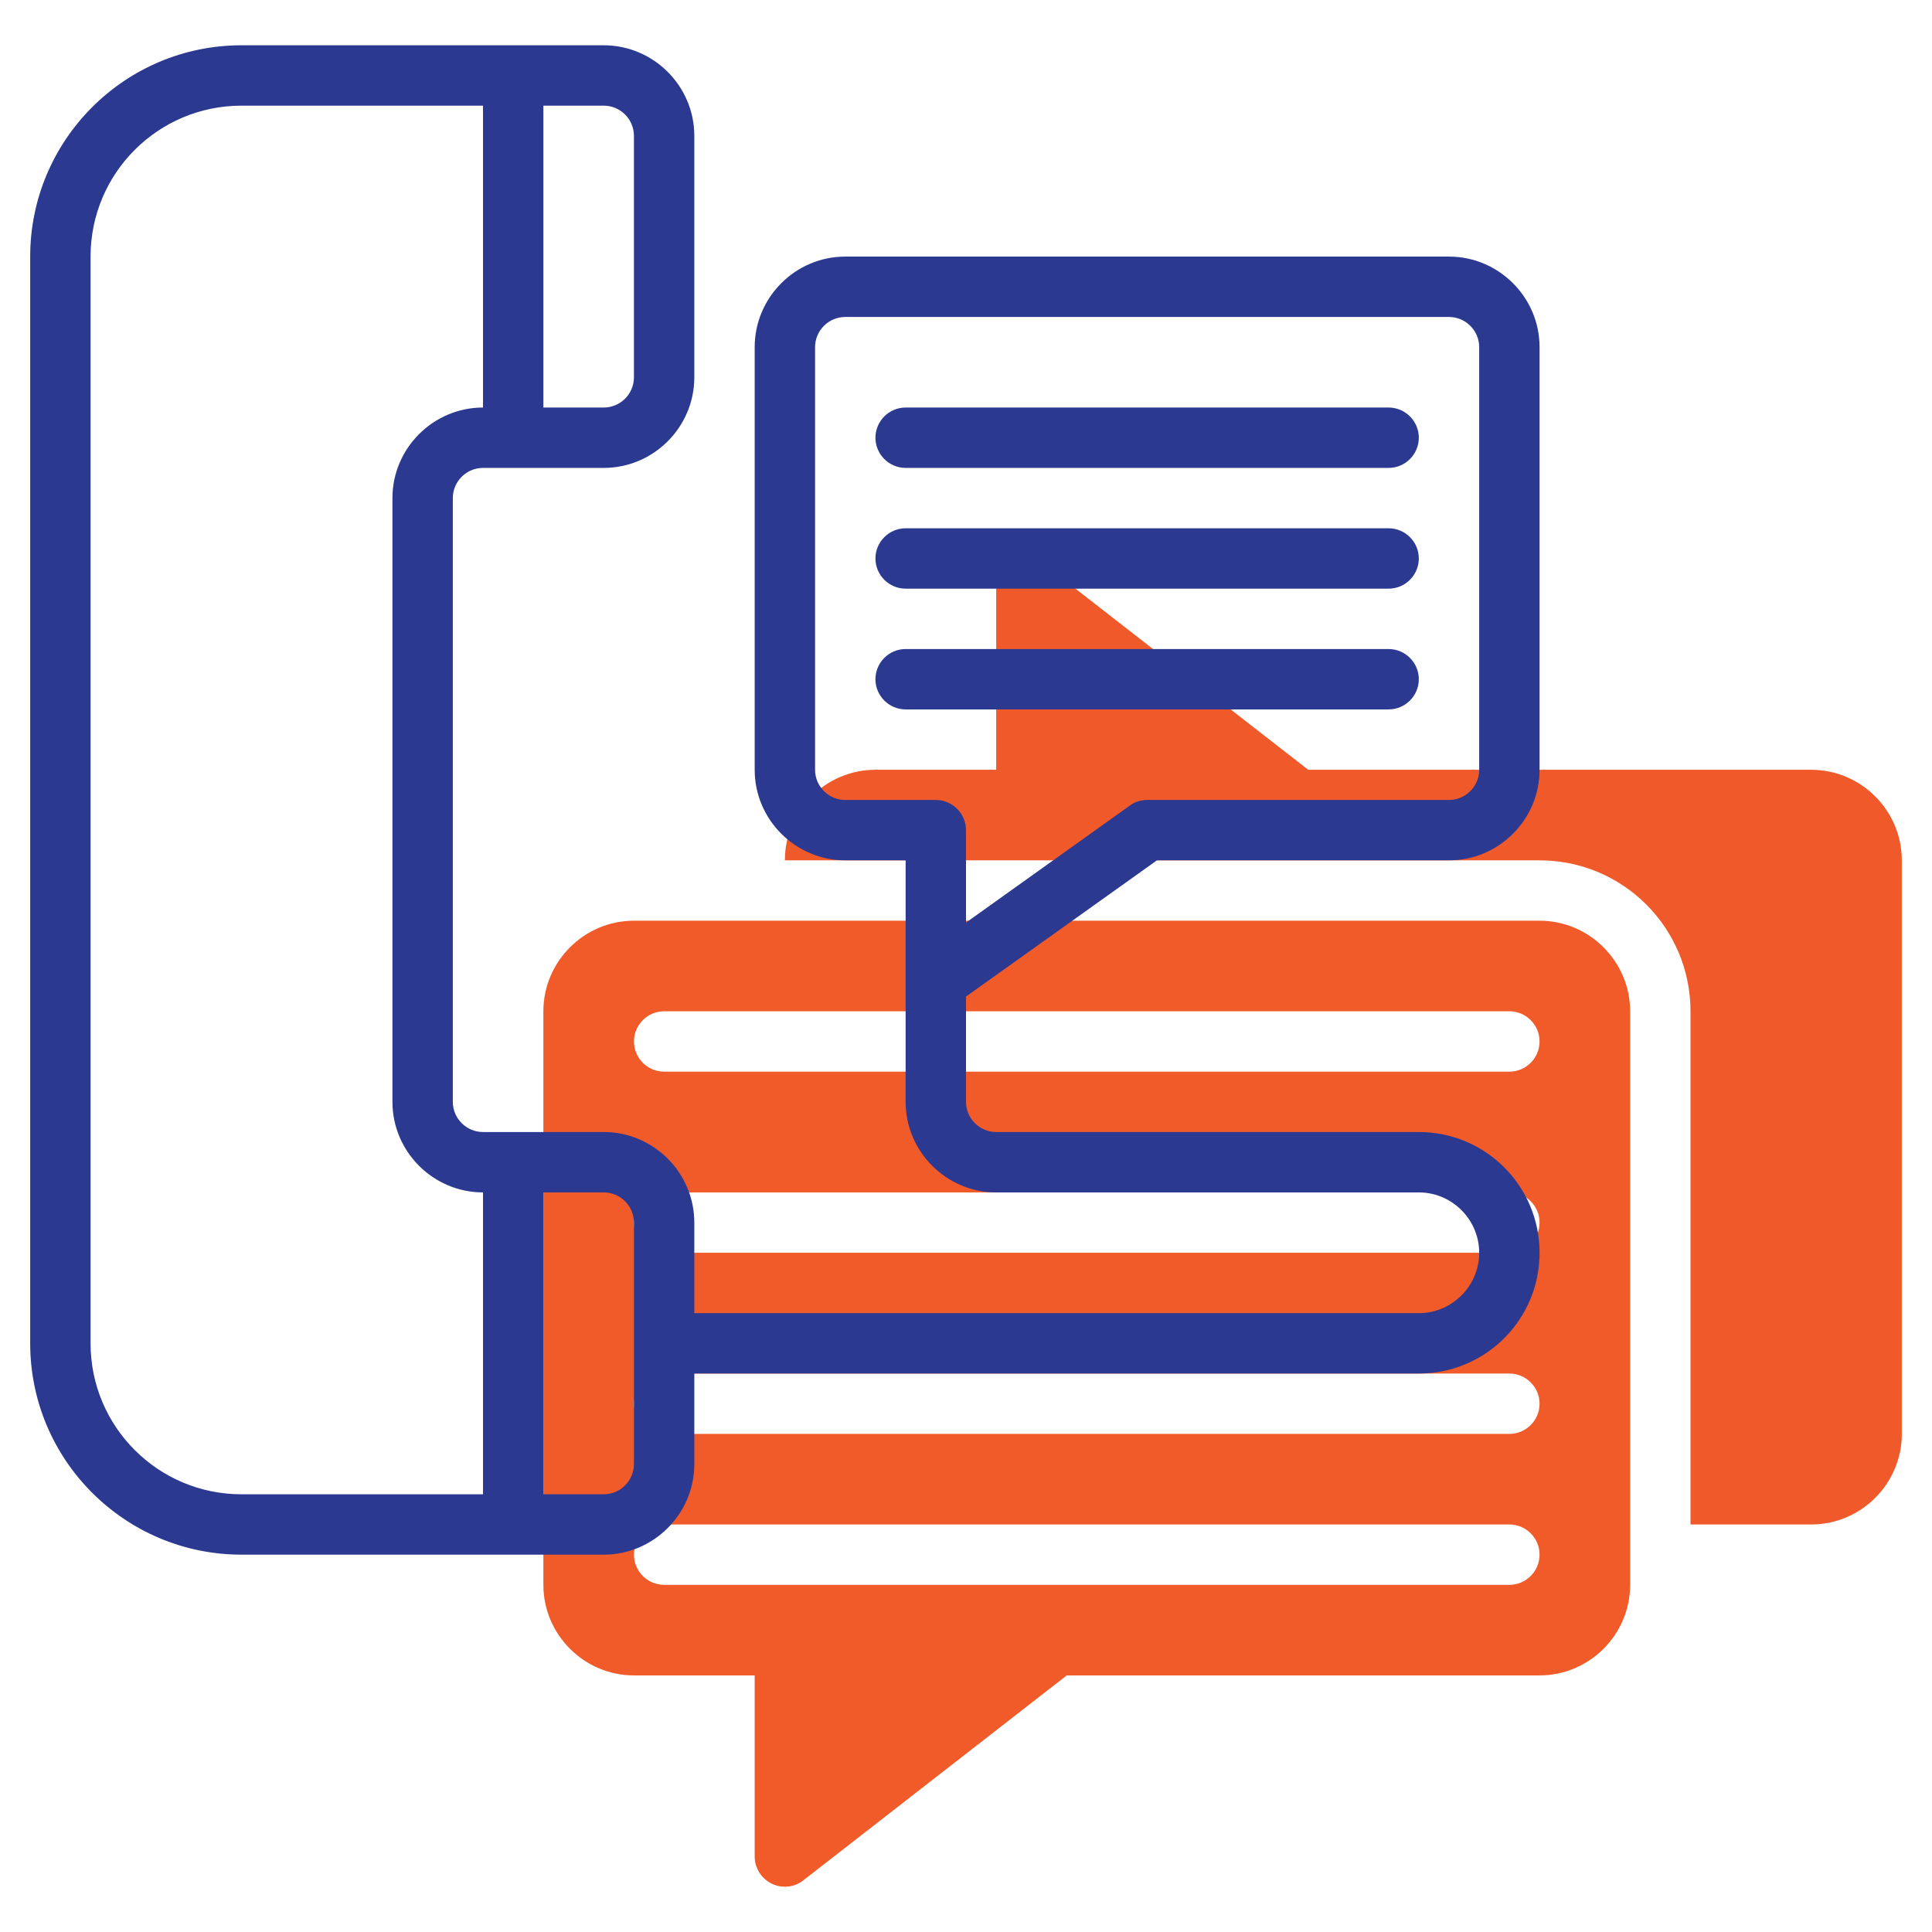 <?xml version="1.0" encoding="utf-8"?>
<!-- Generator: Adobe Illustrator 24.2.1, SVG Export Plug-In . SVG Version: 6.00 Build 0)  -->
<svg version="1.1" id="Layer_1" xmlns:svgjs="http://svgjs.com/svgjs"
	 xmlns="http://www.w3.org/2000/svg" xmlns:xlink="http://www.w3.org/1999/xlink" x="0px" y="0px" viewBox="0 0 512 512"
	 style="enable-background:new 0 0 512 512;" xml:space="preserve">
<style type="text/css">
	.st0{fill:#F05A2A;}
	.st1{fill:#F15A29;}
	.st2{fill:#2B3990;}
</style>
<path class="st0" d="M480,204H346.7l-69.8-54.3c-3.5-2.7-8.5-2.1-11.2,1.4c-1.1,1.4-1.7,3.1-1.7,4.9v48h-32c-13.2,0-24,10.8-24,24
	h200c22.1,0,40,17.9,40,40v136h32c13.2,0,24-10.8,24-24V228C504,214.8,493.2,204,480,204L480,204z"/>
<path class="st1" d="M408,244H168c-13.2,0-24,10.8-24,24v152c0,13.2,10.8,24,24,24h32v48c0,4.4,3.6,8,8,8c1.8,0,3.5-0.6,4.9-1.7
	l69.8-54.3H408c13.2,0,24-10.8,24-24V268C432,254.8,421.2,244,408,244L408,244z M400,420H176c-4.4,0-8-3.6-8-8s3.6-8,8-8h224
	c4.4,0,8,3.6,8,8S404.4,420,400,420z M400,380H176c-4.4,0-8-3.6-8-8s3.6-8,8-8h224c4.4,0,8,3.6,8,8S404.4,380,400,380z M400,332H176
	c-4.4,0-8-3.6-8-8s3.6-8,8-8h224c4.4,0,8,3.6,8,8S404.4,332,400,332z M400,284H176c-4.4,0-8-3.6-8-8s3.6-8,8-8h224c4.4,0,8,3.6,8,8
	S404.4,284,400,284z"/>
<g>
	<path class="st2" d="M306.6,228H384c13.2,0,24-10.8,24-24V92c0-13.2-10.8-24-24-24H224c-13.2,0-24,10.8-24,24v112
		c0,13.2,10.8,24,24,24h16v64c0,13.2,10.8,24,24,24h112c8.8,0,16,7.2,16,16s-7.2,16-16,16H184v-24c0-13.2-10.8-24-24-24h-32
		c-4.4,0-8-3.6-8-8V132c0-4.4,3.6-8,8-8h32c13.2,0,24-10.8,24-24V36c0-13.2-10.8-24-24-24H64C33.1,12,8,37.1,8,68v288
		c0,30.9,25.1,56,56,56h96c13.2,0,24-10.8,24-24v-24h192c17.7,0,32-14.3,32-32s-14.3-32-32-32H264c-4.4,0-8-3.6-8-8v-27.9L306.6,228
		z M168,36v64c0,4.4-3.6,8-8,8h-16V28h16C164.4,28,168,31.6,168,36z M24,356V68c0-22.1,17.9-40,40-40h64v80c-13.2,0-24,10.8-24,24
		v160c0,13.2,10.8,24,24,24v80H64C41.9,396,24,378.1,24,356z M168,388c0,4.4-3.6,8-8,8h-16v-80h16c4.4,0,8,3.6,8,8V388z M224,212
		c-4.4,0-8-3.6-8-8V92c0-4.4,3.6-8,8-8h160c4.4,0,8,3.6,8,8v112c0,4.4-3.6,8-8,8h-80c-1.7,0-3.3,0.5-4.6,1.5l-43.4,31V220
		c0-4.4-3.6-8-8-8l0,0H224z"/>
	<path class="st2" d="M240,124h128c4.4,0,8-3.6,8-8s-3.6-8-8-8H240c-4.4,0-8,3.6-8,8S235.6,124,240,124z"/>
	<path class="st2" d="M240,156h128c4.4,0,8-3.6,8-8s-3.6-8-8-8H240c-4.4,0-8,3.6-8,8S235.6,156,240,156z"/>
	<path class="st2" d="M376,180c0-4.4-3.6-8-8-8l0,0H240c-4.4,0-8,3.6-8,8s3.6,8,8,8h128C372.4,188,376,184.4,376,180L376,180z"/>
</g>
</svg>
